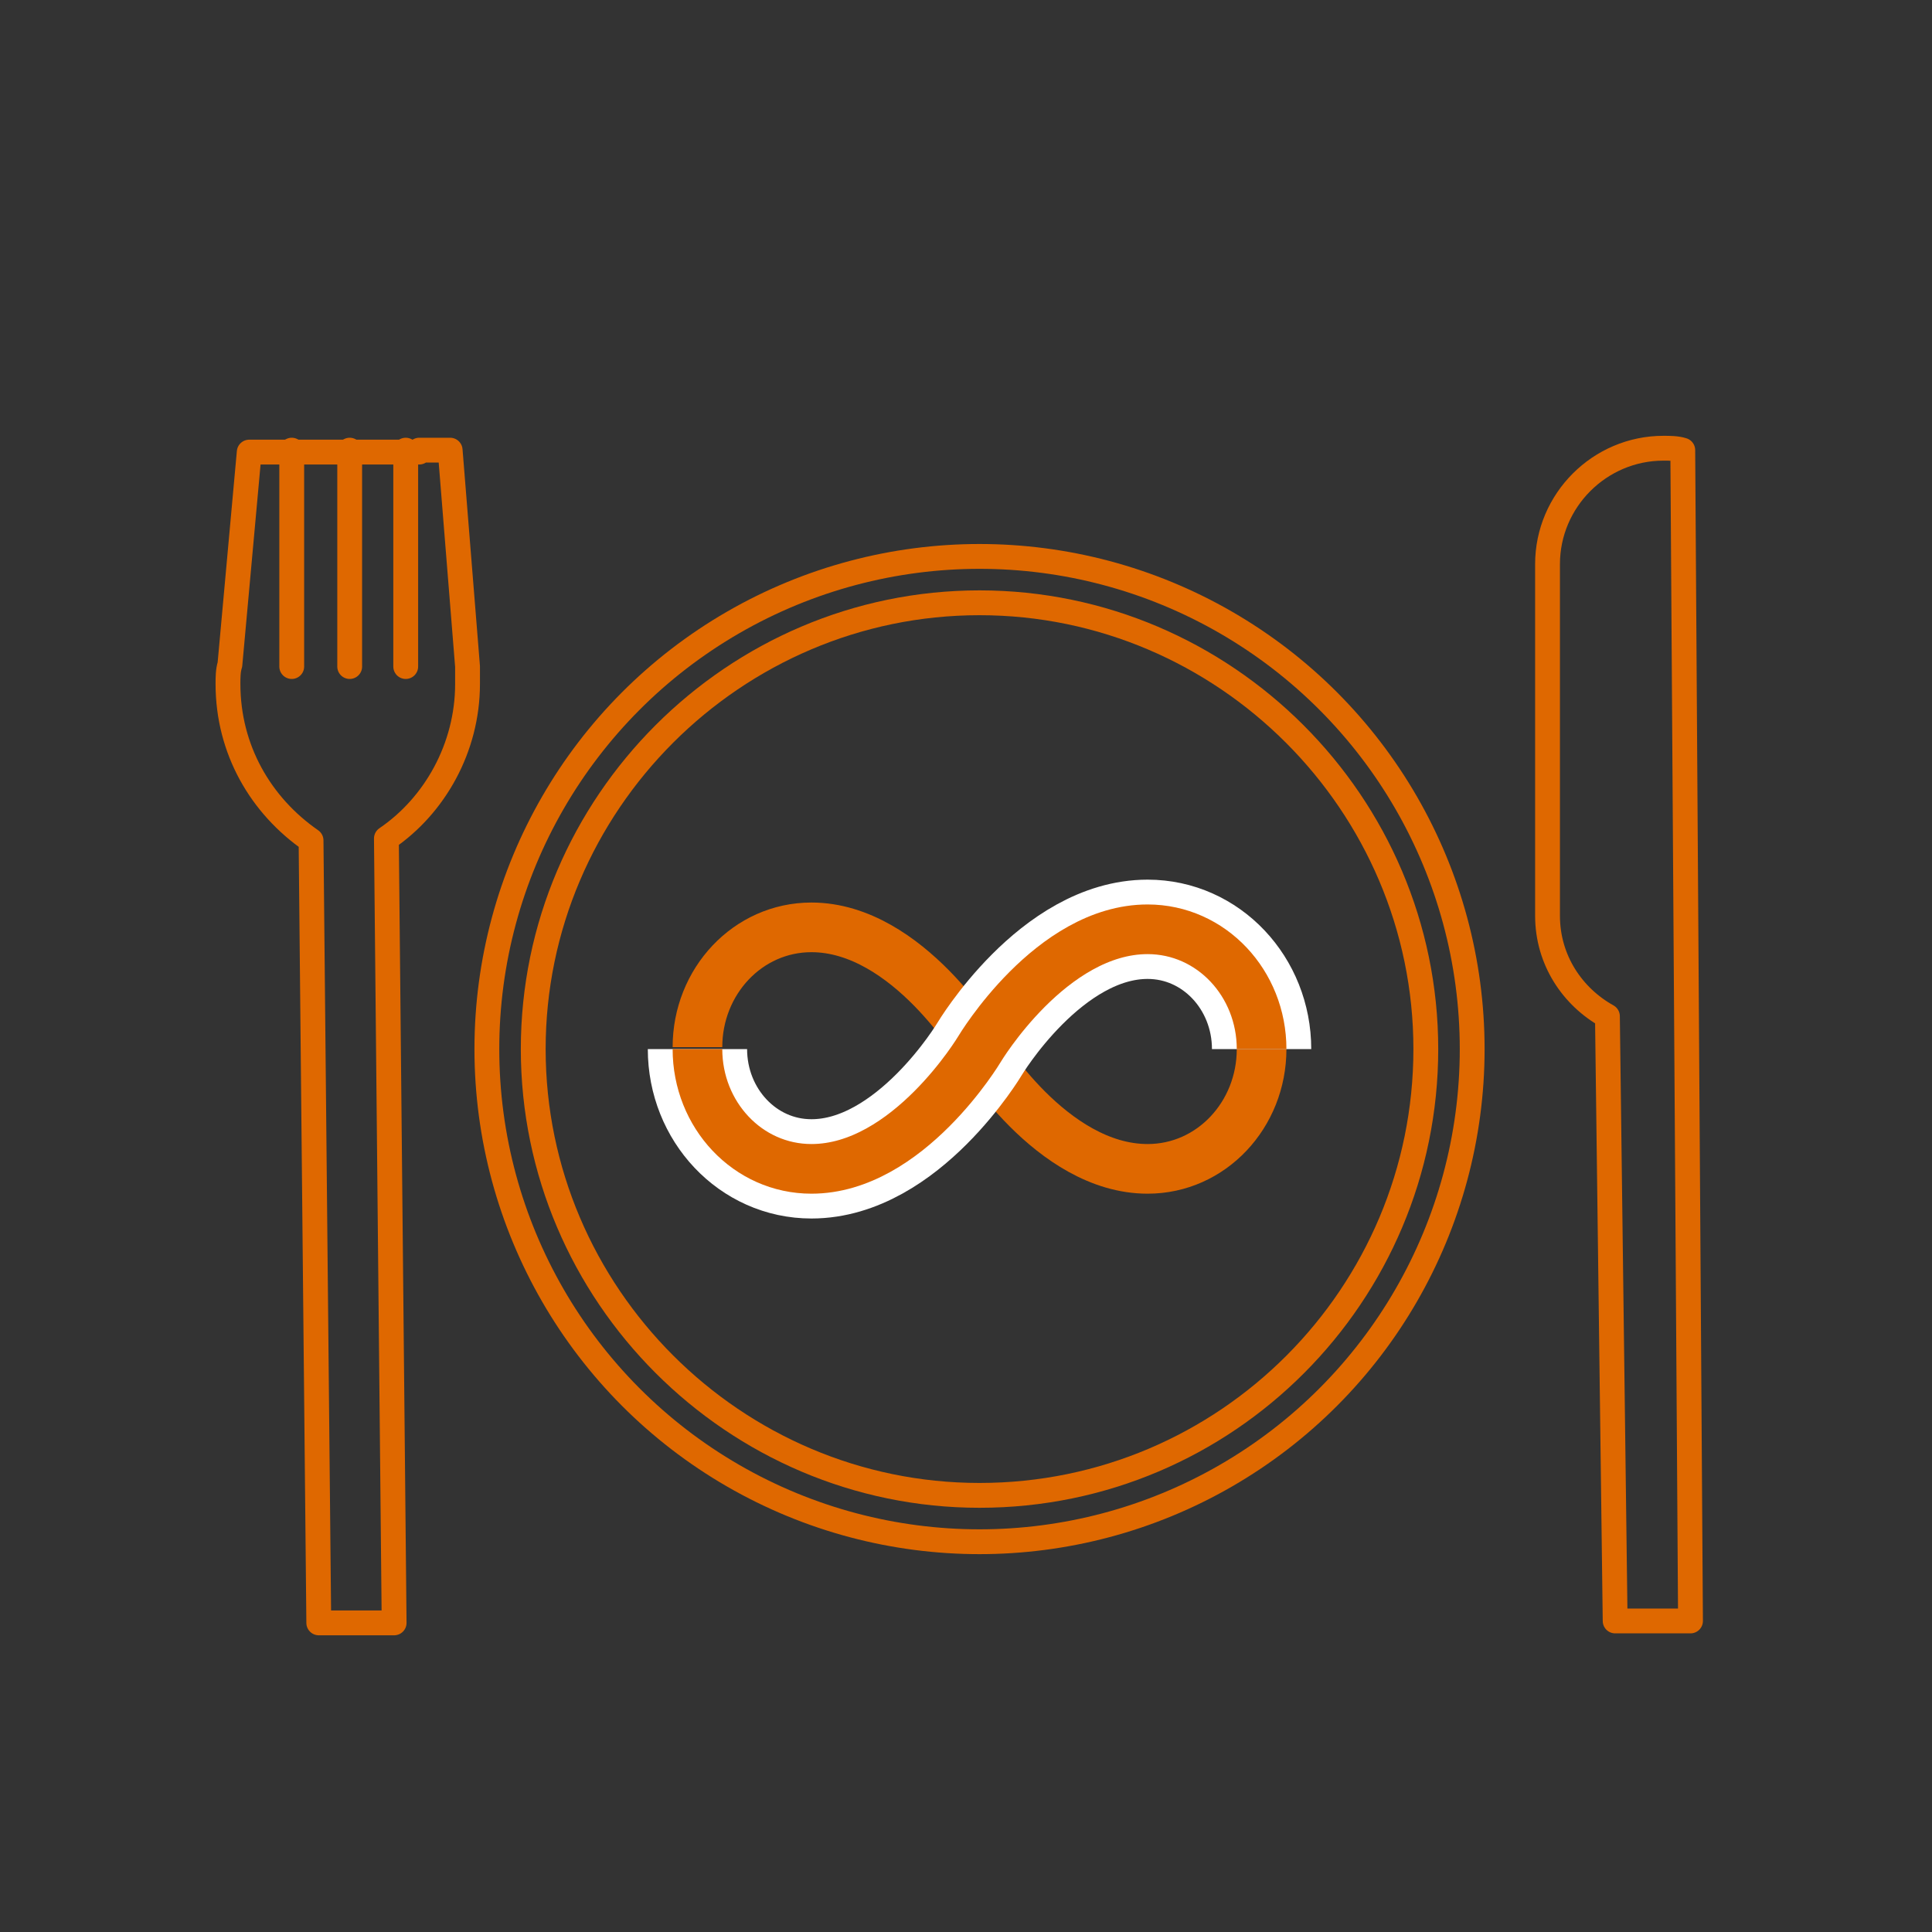 <?xml version="1.0" encoding="utf-8"?>
<!-- Generator: Adobe Illustrator 26.5.0, SVG Export Plug-In . SVG Version: 6.00 Build 0)  -->
<svg version="1.1" id="レイヤー_1" xmlns="http://www.w3.org/2000/svg" xmlns:xlink="http://www.w3.org/1999/xlink" x="0px"
	 y="0px" viewBox="0 0 100 100" style="enable-background:new 0 0 100 100;" xml:space="preserve">
<rect x="0" y="0" width="100" height="100" fill="#333333" stroke="none"/>
<style type="text/css">
	
		.st0{clip-path:url(#SVGID_00000087413113313011591810000010192239330720014737_);fill:none;stroke:#DF6800;stroke-width:1.285;stroke-linejoin:round;stroke-miterlimit:10;}
	
		.st1{clip-path:url(#SVGID_00000087413113313011591810000010192239330720014737_);fill:none;stroke:#DF6800;stroke-width:1.285;stroke-linecap:round;stroke-linejoin:round;stroke-miterlimit:10;}
	.st2{fill:none;stroke:#DF6800;stroke-width:1.285;stroke-linecap:round;stroke-linejoin:round;stroke-miterlimit:10;}
	
		.st3{clip-path:url(#SVGID_00000020398389212361568090000005671180198840299170_);fill:none;stroke:#DF6800;stroke-width:1.285;stroke-linecap:round;stroke-linejoin:round;stroke-miterlimit:10;}
	
		.st4{clip-path:url(#SVGID_00000020398389212361568090000005671180198840299170_);fill:none;stroke:#DF6800;stroke-width:2.57;stroke-miterlimit:10;}
	
		.st5{clip-path:url(#SVGID_00000020398389212361568090000005671180198840299170_);fill:none;stroke:#FFFFFF;stroke-width:5.139;stroke-miterlimit:10;}
</style>
<g>
	<defs>
		<rect id="SVGID_1_" x="-10" y="-6.4" width="121.4" height="121.4"/>
	</defs>
	<clipPath id="SVGID_00000068646847631221606700000004533294975032483983_">
		<use xlink:href="#SVGID_1_"  style="overflow:visible;"/>
	</clipPath>
	
		<path style="clip-path:url(#SVGID_00000068646847631221606700000004533294975032483983_);fill:none;stroke:#DF6800;stroke-width:1.285;stroke-linejoin:round;stroke-miterlimit:10;" d="
		M86.1,23.2c-3.3,0-6,2.7-6,6v18.2c0,2.3,1.3,4.2,3.1,5.2l0.4,31.3h3.9l-0.4-60.6C86.8,23.2,86.4,23.2,86.1,23.2z"/>
	
		<path style="clip-path:url(#SVGID_00000068646847631221606700000004533294975032483983_);fill:none;stroke:#DF6800;stroke-width:1.285;stroke-linecap:round;stroke-linejoin:round;stroke-miterlimit:10;" d="
		M21.7,23.3h1.6l0.9,11.2c0,0.3,0,0.6,0,0.9c0,3.3-1.7,6.3-4.2,8l0.4,40.6h-3.9l-0.4-40.5c-2.6-1.8-4.3-4.7-4.3-8.1
		c0-0.3,0-0.7,0.1-1l1-11h1.6H21.7z"/>
</g>
<line class="st2" x1="15.1" y1="23.3" x2="15.1" y2="34.5"/>
<line class="st2" x1="18.1" y1="23.3" x2="18.1" y2="34.5"/>
<line class="st2" x1="21" y1="23.3" x2="21" y2="34.5"/>
<g>
	<defs>
		<rect id="SVGID_00000069394081381999698700000015674971777742139811_" x="-10" y="-6.4" width="121.4" height="121.4"/>
	</defs>
	<clipPath id="SVGID_00000171001529364013348990000009515552295417006485_">
		<use xlink:href="#SVGID_00000069394081381999698700000015674971777742139811_"  style="overflow:visible;"/>
	</clipPath>
	
		<path style="clip-path:url(#SVGID_00000171001529364013348990000009515552295417006485_);fill:none;stroke:#DF6800;stroke-width:1.285;stroke-linecap:round;stroke-linejoin:round;stroke-miterlimit:10;" d="
		M73.8,54.3c0,12.7-10.3,23.1-23.1,23.1C38,77.4,27.6,67,27.6,54.3S38,31.2,50.7,31.2C63.4,31.2,73.8,41.6,73.8,54.3z"/>
	
		<circle style="clip-path:url(#SVGID_00000171001529364013348990000009515552295417006485_);fill:none;stroke:#DF6800;stroke-width:1.285;stroke-linecap:round;stroke-linejoin:round;stroke-miterlimit:10;" cx="50.7" cy="54.3" r="25.5"/>
	
		<path style="clip-path:url(#SVGID_00000171001529364013348990000009515552295417006485_);fill:none;stroke:#DF6800;stroke-width:2.57;stroke-miterlimit:10;" d="
		M65.3,54.3c0,3.4-2.6,6.2-5.9,6.2c-5,0-8.7-6.2-8.7-6.2S47,48,42,48c-3.3,0-5.9,2.8-5.9,6.2"/>
	
		<path style="clip-path:url(#SVGID_00000171001529364013348990000009515552295417006485_);fill:none;stroke:#FFFFFF;stroke-width:5.139;stroke-miterlimit:10;" d="
		M36.1,54.3c0,3.4,2.6,6.2,5.9,6.2c5,0,8.7-6.2,8.7-6.2s3.7-6.2,8.7-6.2c3.3,0,5.9,2.8,5.9,6.2"/>
	
		<path style="clip-path:url(#SVGID_00000171001529364013348990000009515552295417006485_);fill:none;stroke:#DF6800;stroke-width:2.57;stroke-miterlimit:10;" d="
		M36.1,54.3c0,3.4,2.6,6.2,5.9,6.2c5,0,8.7-6.2,8.7-6.2s3.7-6.2,8.7-6.2c3.3,0,5.9,2.8,5.9,6.2"/>
</g>
</svg>
